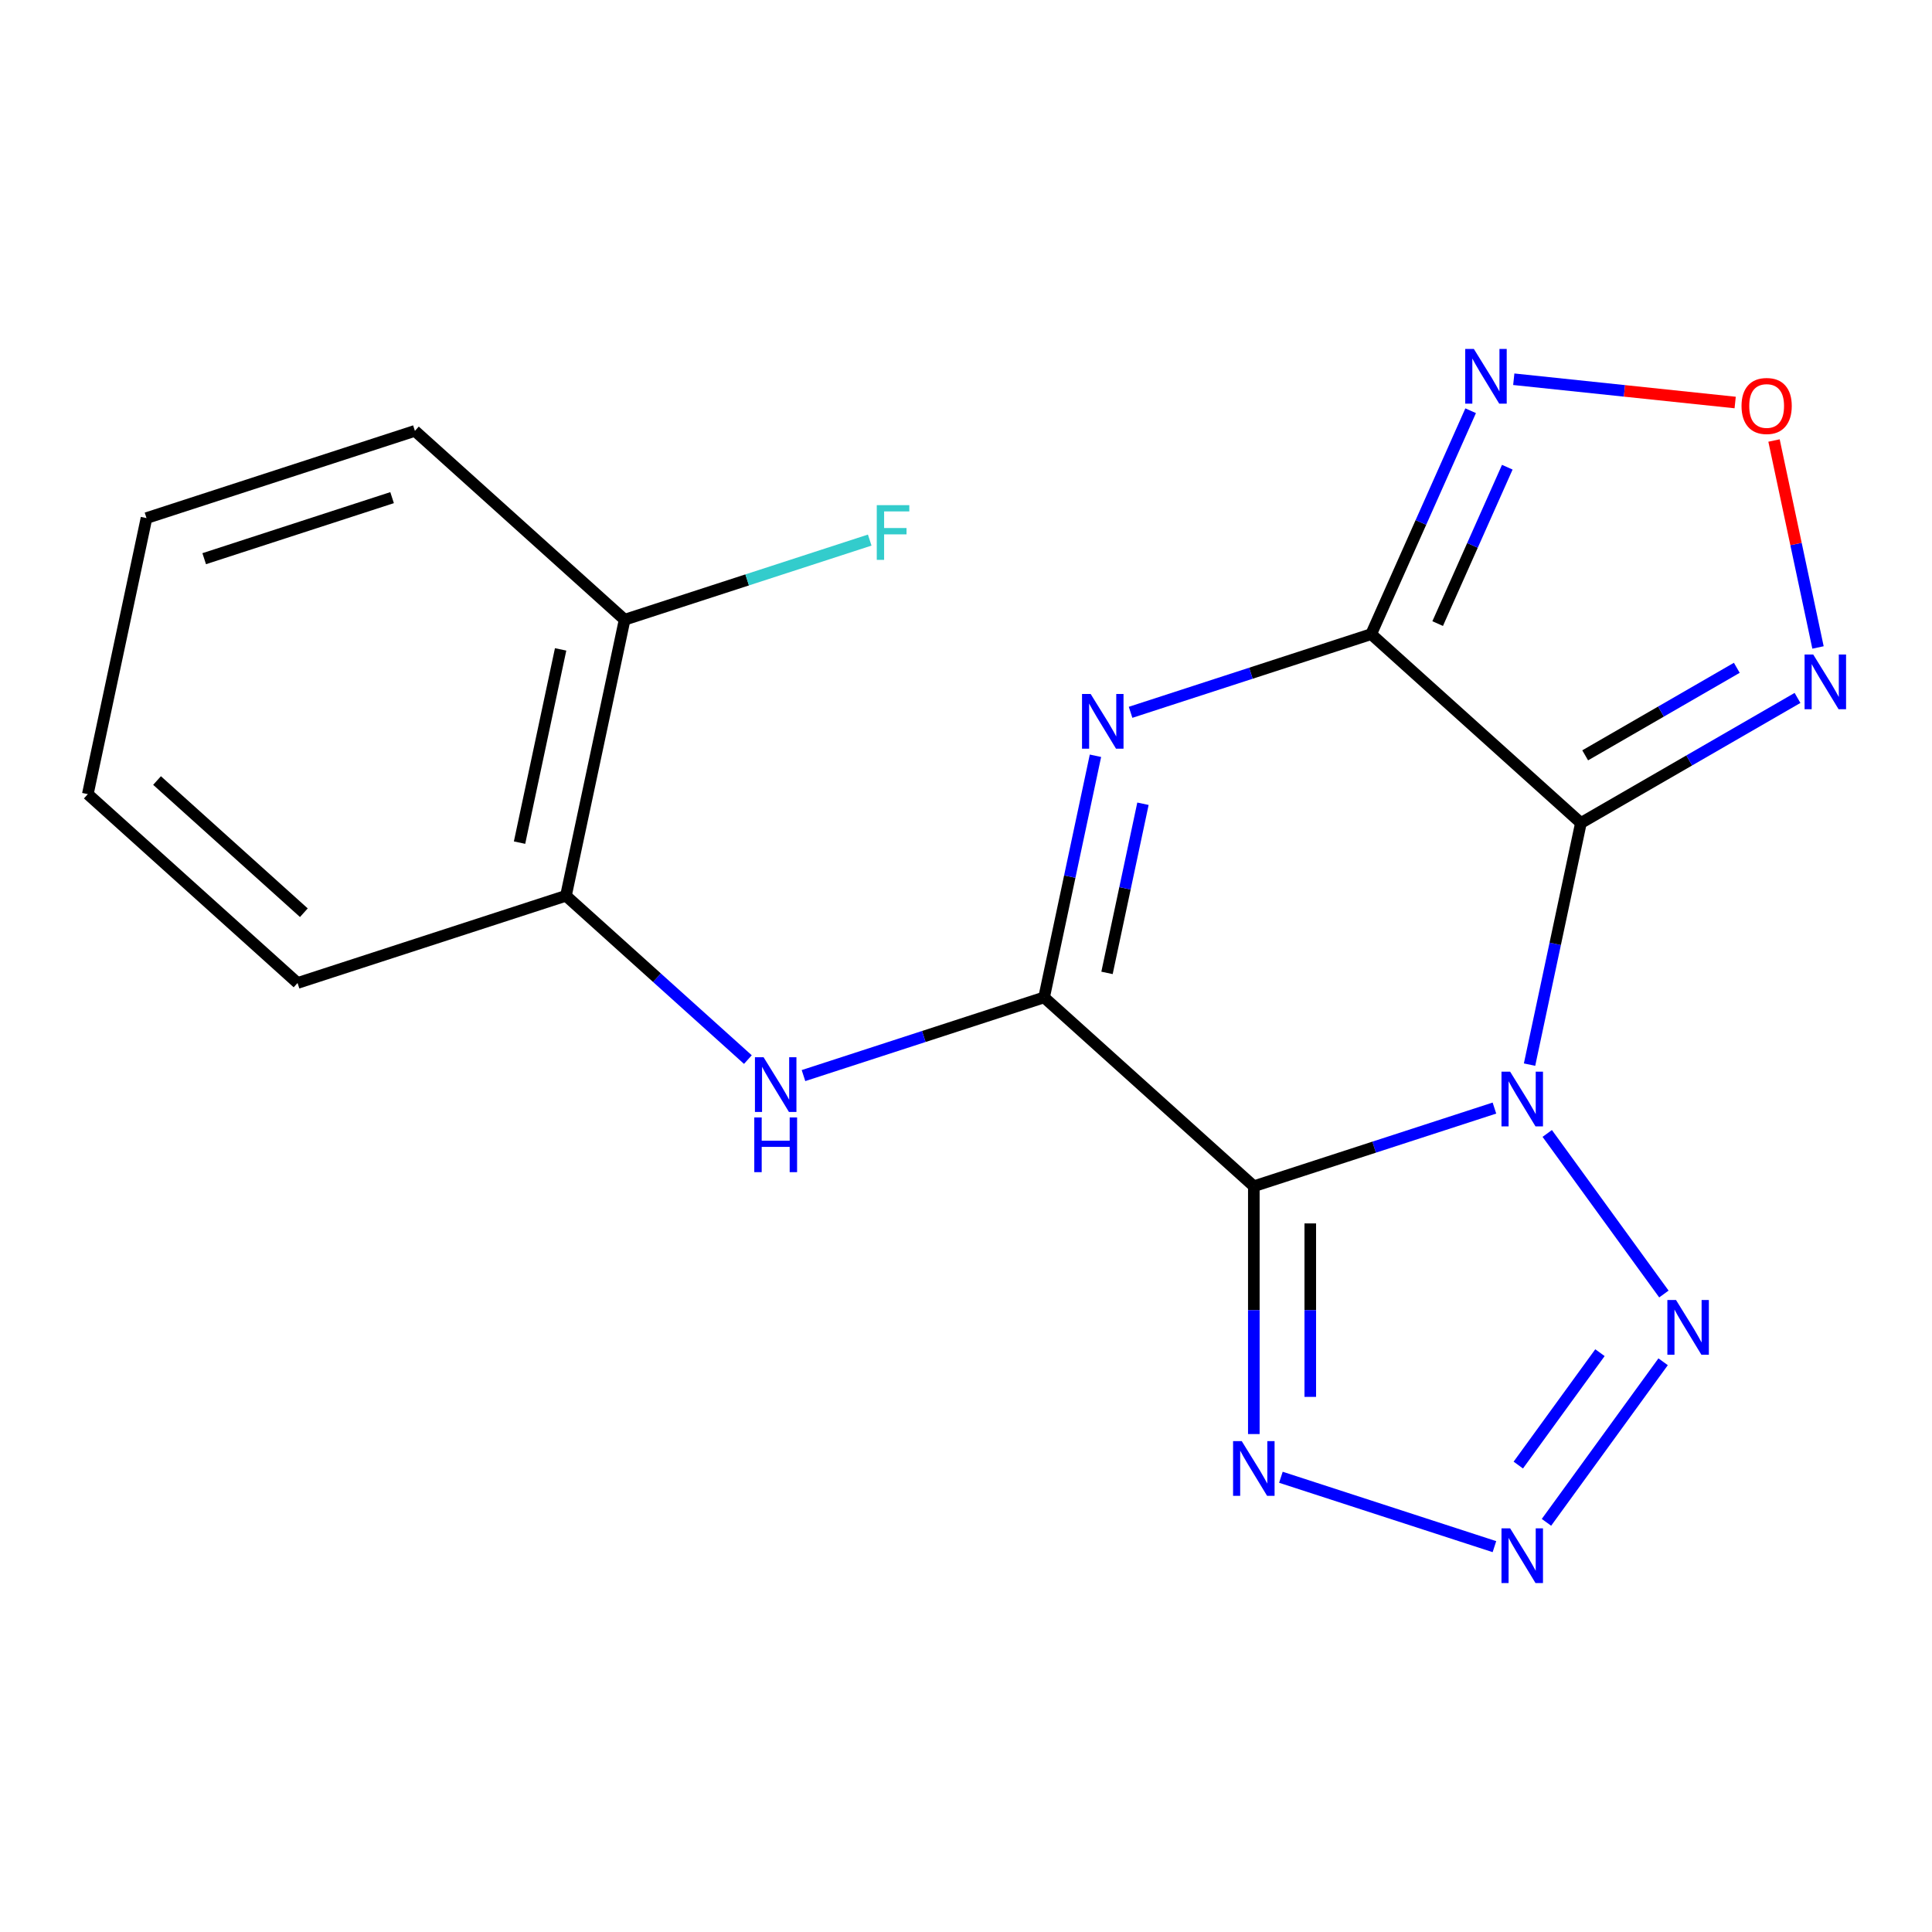 <?xml version='1.0' encoding='iso-8859-1'?>
<svg version='1.1' baseProfile='full'
              xmlns='http://www.w3.org/2000/svg'
                      xmlns:rdkit='http://www.rdkit.org/xml'
                      xmlns:xlink='http://www.w3.org/1999/xlink'
                  xml:space='preserve'
width='1000px' height='1000px' viewBox='0 0 1000 1000'>
<!-- END OF HEADER -->
<rect style='opacity:1.0;fill:#FFFFFF;stroke:none' width='1000' height='1000' x='0' y='0'> </rect>
<path class='bond-0' d='M 791.692,551.048 L 804.984,488.512' style='fill:none;fill-rule:evenodd;stroke:#0000FF;stroke-width:6px;stroke-linecap:butt;stroke-linejoin:miter;stroke-opacity:1' />
<path class='bond-0' d='M 804.984,488.512 L 818.277,425.975' style='fill:none;fill-rule:evenodd;stroke:#000000;stroke-width:6px;stroke-linecap:butt;stroke-linejoin:miter;stroke-opacity:1' />
<path class='bond-1' d='M 773.514,573.536 L 711.246,593.768' style='fill:none;fill-rule:evenodd;stroke:#0000FF;stroke-width:6px;stroke-linecap:butt;stroke-linejoin:miter;stroke-opacity:1' />
<path class='bond-1' d='M 711.246,593.768 L 648.978,614' style='fill:none;fill-rule:evenodd;stroke:#000000;stroke-width:6px;stroke-linecap:butt;stroke-linejoin:miter;stroke-opacity:1' />
<path class='bond-5' d='M 800.847,586.672 L 861.226,669.777' style='fill:none;fill-rule:evenodd;stroke:#0000FF;stroke-width:6px;stroke-linecap:butt;stroke-linejoin:miter;stroke-opacity:1' />
<path class='bond-2' d='M 818.277,425.975 L 709.72,328.231' style='fill:none;fill-rule:evenodd;stroke:#000000;stroke-width:6px;stroke-linecap:butt;stroke-linejoin:miter;stroke-opacity:1' />
<path class='bond-8' d='M 818.277,425.975 L 874.334,393.61' style='fill:none;fill-rule:evenodd;stroke:#000000;stroke-width:6px;stroke-linecap:butt;stroke-linejoin:miter;stroke-opacity:1' />
<path class='bond-8' d='M 874.334,393.61 L 930.391,361.246' style='fill:none;fill-rule:evenodd;stroke:#0000FF;stroke-width:6px;stroke-linecap:butt;stroke-linejoin:miter;stroke-opacity:1' />
<path class='bond-8' d='M 820.486,390.964 L 859.726,368.309' style='fill:none;fill-rule:evenodd;stroke:#000000;stroke-width:6px;stroke-linecap:butt;stroke-linejoin:miter;stroke-opacity:1' />
<path class='bond-8' d='M 859.726,368.309 L 898.966,345.654' style='fill:none;fill-rule:evenodd;stroke:#0000FF;stroke-width:6px;stroke-linecap:butt;stroke-linejoin:miter;stroke-opacity:1' />
<path class='bond-3' d='M 648.978,614 L 540.422,516.256' style='fill:none;fill-rule:evenodd;stroke:#000000;stroke-width:6px;stroke-linecap:butt;stroke-linejoin:miter;stroke-opacity:1' />
<path class='bond-7' d='M 648.978,614 L 648.978,678.133' style='fill:none;fill-rule:evenodd;stroke:#000000;stroke-width:6px;stroke-linecap:butt;stroke-linejoin:miter;stroke-opacity:1' />
<path class='bond-7' d='M 648.978,678.133 L 648.978,742.265' style='fill:none;fill-rule:evenodd;stroke:#0000FF;stroke-width:6px;stroke-linecap:butt;stroke-linejoin:miter;stroke-opacity:1' />
<path class='bond-7' d='M 678.194,633.24 L 678.194,678.133' style='fill:none;fill-rule:evenodd;stroke:#000000;stroke-width:6px;stroke-linecap:butt;stroke-linejoin:miter;stroke-opacity:1' />
<path class='bond-7' d='M 678.194,678.133 L 678.194,723.025' style='fill:none;fill-rule:evenodd;stroke:#0000FF;stroke-width:6px;stroke-linecap:butt;stroke-linejoin:miter;stroke-opacity:1' />
<path class='bond-9' d='M 709.72,328.231 L 735.463,270.413' style='fill:none;fill-rule:evenodd;stroke:#000000;stroke-width:6px;stroke-linecap:butt;stroke-linejoin:miter;stroke-opacity:1' />
<path class='bond-9' d='M 735.463,270.413 L 761.205,212.595' style='fill:none;fill-rule:evenodd;stroke:#0000FF;stroke-width:6px;stroke-linecap:butt;stroke-linejoin:miter;stroke-opacity:1' />
<path class='bond-9' d='M 744.133,322.768 L 762.152,282.296' style='fill:none;fill-rule:evenodd;stroke:#000000;stroke-width:6px;stroke-linecap:butt;stroke-linejoin:miter;stroke-opacity:1' />
<path class='bond-9' d='M 762.152,282.296 L 780.172,241.823' style='fill:none;fill-rule:evenodd;stroke:#0000FF;stroke-width:6px;stroke-linecap:butt;stroke-linejoin:miter;stroke-opacity:1' />
<path class='bond-20' d='M 709.72,328.231 L 647.453,348.463' style='fill:none;fill-rule:evenodd;stroke:#000000;stroke-width:6px;stroke-linecap:butt;stroke-linejoin:miter;stroke-opacity:1' />
<path class='bond-20' d='M 647.453,348.463 L 585.185,368.695' style='fill:none;fill-rule:evenodd;stroke:#0000FF;stroke-width:6px;stroke-linecap:butt;stroke-linejoin:miter;stroke-opacity:1' />
<path class='bond-4' d='M 540.422,516.256 L 553.714,453.719' style='fill:none;fill-rule:evenodd;stroke:#000000;stroke-width:6px;stroke-linecap:butt;stroke-linejoin:miter;stroke-opacity:1' />
<path class='bond-4' d='M 553.714,453.719 L 567.007,391.183' style='fill:none;fill-rule:evenodd;stroke:#0000FF;stroke-width:6px;stroke-linecap:butt;stroke-linejoin:miter;stroke-opacity:1' />
<path class='bond-4' d='M 572.987,503.569 L 582.291,459.793' style='fill:none;fill-rule:evenodd;stroke:#000000;stroke-width:6px;stroke-linecap:butt;stroke-linejoin:miter;stroke-opacity:1' />
<path class='bond-4' d='M 582.291,459.793 L 591.596,416.018' style='fill:none;fill-rule:evenodd;stroke:#0000FF;stroke-width:6px;stroke-linecap:butt;stroke-linejoin:miter;stroke-opacity:1' />
<path class='bond-11' d='M 540.422,516.256 L 478.154,536.488' style='fill:none;fill-rule:evenodd;stroke:#000000;stroke-width:6px;stroke-linecap:butt;stroke-linejoin:miter;stroke-opacity:1' />
<path class='bond-11' d='M 478.154,536.488 L 415.886,556.72' style='fill:none;fill-rule:evenodd;stroke:#0000FF;stroke-width:6px;stroke-linecap:butt;stroke-linejoin:miter;stroke-opacity:1' />
<path class='bond-6' d='M 860.826,704.851 L 800.447,787.956' style='fill:none;fill-rule:evenodd;stroke:#0000FF;stroke-width:6px;stroke-linecap:butt;stroke-linejoin:miter;stroke-opacity:1' />
<path class='bond-6' d='M 828.134,700.144 L 785.868,758.318' style='fill:none;fill-rule:evenodd;stroke:#0000FF;stroke-width:6px;stroke-linecap:butt;stroke-linejoin:miter;stroke-opacity:1' />
<path class='bond-19' d='M 773.514,800.541 L 662.992,764.63' style='fill:none;fill-rule:evenodd;stroke:#0000FF;stroke-width:6px;stroke-linecap:butt;stroke-linejoin:miter;stroke-opacity:1' />
<path class='bond-10' d='M 940.997,335.125 L 929.613,281.567' style='fill:none;fill-rule:evenodd;stroke:#0000FF;stroke-width:6px;stroke-linecap:butt;stroke-linejoin:miter;stroke-opacity:1' />
<path class='bond-10' d='M 929.613,281.567 L 918.229,228.009' style='fill:none;fill-rule:evenodd;stroke:#FF0000;stroke-width:6px;stroke-linecap:butt;stroke-linejoin:miter;stroke-opacity:1' />
<path class='bond-21' d='M 783.527,196.295 L 840.824,202.318' style='fill:none;fill-rule:evenodd;stroke:#0000FF;stroke-width:6px;stroke-linecap:butt;stroke-linejoin:miter;stroke-opacity:1' />
<path class='bond-21' d='M 840.824,202.318 L 898.122,208.34' style='fill:none;fill-rule:evenodd;stroke:#FF0000;stroke-width:6px;stroke-linecap:butt;stroke-linejoin:miter;stroke-opacity:1' />
<path class='bond-12' d='M 387.103,548.437 L 340.02,506.044' style='fill:none;fill-rule:evenodd;stroke:#0000FF;stroke-width:6px;stroke-linecap:butt;stroke-linejoin:miter;stroke-opacity:1' />
<path class='bond-12' d='M 340.02,506.044 L 292.938,463.651' style='fill:none;fill-rule:evenodd;stroke:#000000;stroke-width:6px;stroke-linecap:butt;stroke-linejoin:miter;stroke-opacity:1' />
<path class='bond-13' d='M 292.938,463.651 L 323.309,320.767' style='fill:none;fill-rule:evenodd;stroke:#000000;stroke-width:6px;stroke-linecap:butt;stroke-linejoin:miter;stroke-opacity:1' />
<path class='bond-13' d='M 268.917,436.144 L 290.177,336.125' style='fill:none;fill-rule:evenodd;stroke:#000000;stroke-width:6px;stroke-linecap:butt;stroke-linejoin:miter;stroke-opacity:1' />
<path class='bond-15' d='M 292.938,463.651 L 154.011,508.792' style='fill:none;fill-rule:evenodd;stroke:#000000;stroke-width:6px;stroke-linecap:butt;stroke-linejoin:miter;stroke-opacity:1' />
<path class='bond-14' d='M 323.309,320.767 L 386.737,300.158' style='fill:none;fill-rule:evenodd;stroke:#000000;stroke-width:6px;stroke-linecap:butt;stroke-linejoin:miter;stroke-opacity:1' />
<path class='bond-14' d='M 386.737,300.158 L 450.165,279.549' style='fill:none;fill-rule:evenodd;stroke:#33CCCC;stroke-width:6px;stroke-linecap:butt;stroke-linejoin:miter;stroke-opacity:1' />
<path class='bond-16' d='M 323.309,320.767 L 214.753,223.022' style='fill:none;fill-rule:evenodd;stroke:#000000;stroke-width:6px;stroke-linecap:butt;stroke-linejoin:miter;stroke-opacity:1' />
<path class='bond-17' d='M 154.011,508.792 L 45.455,411.047' style='fill:none;fill-rule:evenodd;stroke:#000000;stroke-width:6px;stroke-linecap:butt;stroke-linejoin:miter;stroke-opacity:1' />
<path class='bond-17' d='M 157.276,472.419 L 81.287,403.997' style='fill:none;fill-rule:evenodd;stroke:#000000;stroke-width:6px;stroke-linecap:butt;stroke-linejoin:miter;stroke-opacity:1' />
<path class='bond-22' d='M 214.753,223.022 L 75.826,268.162' style='fill:none;fill-rule:evenodd;stroke:#000000;stroke-width:6px;stroke-linecap:butt;stroke-linejoin:miter;stroke-opacity:1' />
<path class='bond-22' d='M 202.942,257.579 L 105.693,289.177' style='fill:none;fill-rule:evenodd;stroke:#000000;stroke-width:6px;stroke-linecap:butt;stroke-linejoin:miter;stroke-opacity:1' />
<path class='bond-18' d='M 45.455,411.047 L 75.826,268.162' style='fill:none;fill-rule:evenodd;stroke:#000000;stroke-width:6px;stroke-linecap:butt;stroke-linejoin:miter;stroke-opacity:1' />
<path  class='atom-0' d='M 781.646 554.7
L 790.926 569.7
Q 791.846 571.18, 793.326 573.86
Q 794.806 576.54, 794.886 576.7
L 794.886 554.7
L 798.646 554.7
L 798.646 583.02
L 794.766 583.02
L 784.806 566.62
Q 783.646 564.7, 782.406 562.5
Q 781.206 560.3, 780.846 559.62
L 780.846 583.02
L 777.166 583.02
L 777.166 554.7
L 781.646 554.7
' fill='#0000FF'/>
<path  class='atom-5' d='M 564.533 359.211
L 573.813 374.211
Q 574.733 375.691, 576.213 378.371
Q 577.693 381.051, 577.773 381.211
L 577.773 359.211
L 581.533 359.211
L 581.533 387.531
L 577.653 387.531
L 567.693 371.131
Q 566.533 369.211, 565.293 367.011
Q 564.093 364.811, 563.733 364.131
L 563.733 387.531
L 560.053 387.531
L 560.053 359.211
L 564.533 359.211
' fill='#0000FF'/>
<path  class='atom-6' d='M 867.507 672.879
L 876.787 687.879
Q 877.707 689.359, 879.187 692.039
Q 880.667 694.719, 880.747 694.879
L 880.747 672.879
L 884.507 672.879
L 884.507 701.199
L 880.627 701.199
L 870.667 684.799
Q 869.507 682.879, 868.267 680.679
Q 867.067 678.479, 866.707 677.799
L 866.707 701.199
L 863.027 701.199
L 863.027 672.879
L 867.507 672.879
' fill='#0000FF'/>
<path  class='atom-7' d='M 781.646 791.057
L 790.926 806.057
Q 791.846 807.537, 793.326 810.217
Q 794.806 812.897, 794.886 813.057
L 794.886 791.057
L 798.646 791.057
L 798.646 819.377
L 794.766 819.377
L 784.806 802.977
Q 783.646 801.057, 782.406 798.857
Q 781.206 796.657, 780.846 795.977
L 780.846 819.377
L 777.166 819.377
L 777.166 791.057
L 781.646 791.057
' fill='#0000FF'/>
<path  class='atom-8' d='M 642.718 745.917
L 651.998 760.917
Q 652.918 762.397, 654.398 765.077
Q 655.878 767.757, 655.958 767.917
L 655.958 745.917
L 659.718 745.917
L 659.718 774.237
L 655.838 774.237
L 645.878 757.837
Q 644.718 755.917, 643.478 753.717
Q 642.278 751.517, 641.918 750.837
L 641.918 774.237
L 638.238 774.237
L 638.238 745.917
L 642.718 745.917
' fill='#0000FF'/>
<path  class='atom-9' d='M 938.523 338.777
L 947.803 353.777
Q 948.723 355.257, 950.203 357.937
Q 951.683 360.617, 951.763 360.777
L 951.763 338.777
L 955.523 338.777
L 955.523 367.097
L 951.643 367.097
L 941.683 350.697
Q 940.523 348.777, 939.283 346.577
Q 938.083 344.377, 937.723 343.697
L 937.723 367.097
L 934.043 367.097
L 934.043 338.777
L 938.523 338.777
' fill='#0000FF'/>
<path  class='atom-10' d='M 762.875 180.623
L 772.155 195.623
Q 773.075 197.103, 774.555 199.783
Q 776.035 202.463, 776.115 202.623
L 776.115 180.623
L 779.875 180.623
L 779.875 208.943
L 775.995 208.943
L 766.035 192.543
Q 764.875 190.623, 763.635 188.423
Q 762.435 186.223, 762.075 185.543
L 762.075 208.943
L 758.395 208.943
L 758.395 180.623
L 762.875 180.623
' fill='#0000FF'/>
<path  class='atom-11' d='M 901.412 210.132
Q 901.412 203.332, 904.772 199.532
Q 908.132 195.732, 914.412 195.732
Q 920.692 195.732, 924.052 199.532
Q 927.412 203.332, 927.412 210.132
Q 927.412 217.012, 924.012 220.932
Q 920.612 224.812, 914.412 224.812
Q 908.172 224.812, 904.772 220.932
Q 901.412 217.052, 901.412 210.132
M 914.412 221.612
Q 918.732 221.612, 921.052 218.732
Q 923.412 215.812, 923.412 210.132
Q 923.412 204.572, 921.052 201.772
Q 918.732 198.932, 914.412 198.932
Q 910.092 198.932, 907.732 201.732
Q 905.412 204.532, 905.412 210.132
Q 905.412 215.852, 907.732 218.732
Q 910.092 221.612, 914.412 221.612
' fill='#FF0000'/>
<path  class='atom-12' d='M 395.234 547.236
L 404.514 562.236
Q 405.434 563.716, 406.914 566.396
Q 408.394 569.076, 408.474 569.236
L 408.474 547.236
L 412.234 547.236
L 412.234 575.556
L 408.354 575.556
L 398.394 559.156
Q 397.234 557.236, 395.994 555.036
Q 394.794 552.836, 394.434 552.156
L 394.434 575.556
L 390.754 575.556
L 390.754 547.236
L 395.234 547.236
' fill='#0000FF'/>
<path  class='atom-12' d='M 390.414 578.388
L 394.254 578.388
L 394.254 590.428
L 408.734 590.428
L 408.734 578.388
L 412.574 578.388
L 412.574 606.708
L 408.734 606.708
L 408.734 593.628
L 394.254 593.628
L 394.254 606.708
L 390.414 606.708
L 390.414 578.388
' fill='#0000FF'/>
<path  class='atom-15' d='M 453.817 261.466
L 470.657 261.466
L 470.657 264.706
L 457.617 264.706
L 457.617 273.306
L 469.217 273.306
L 469.217 276.586
L 457.617 276.586
L 457.617 289.786
L 453.817 289.786
L 453.817 261.466
' fill='#33CCCC'/>
</svg>
